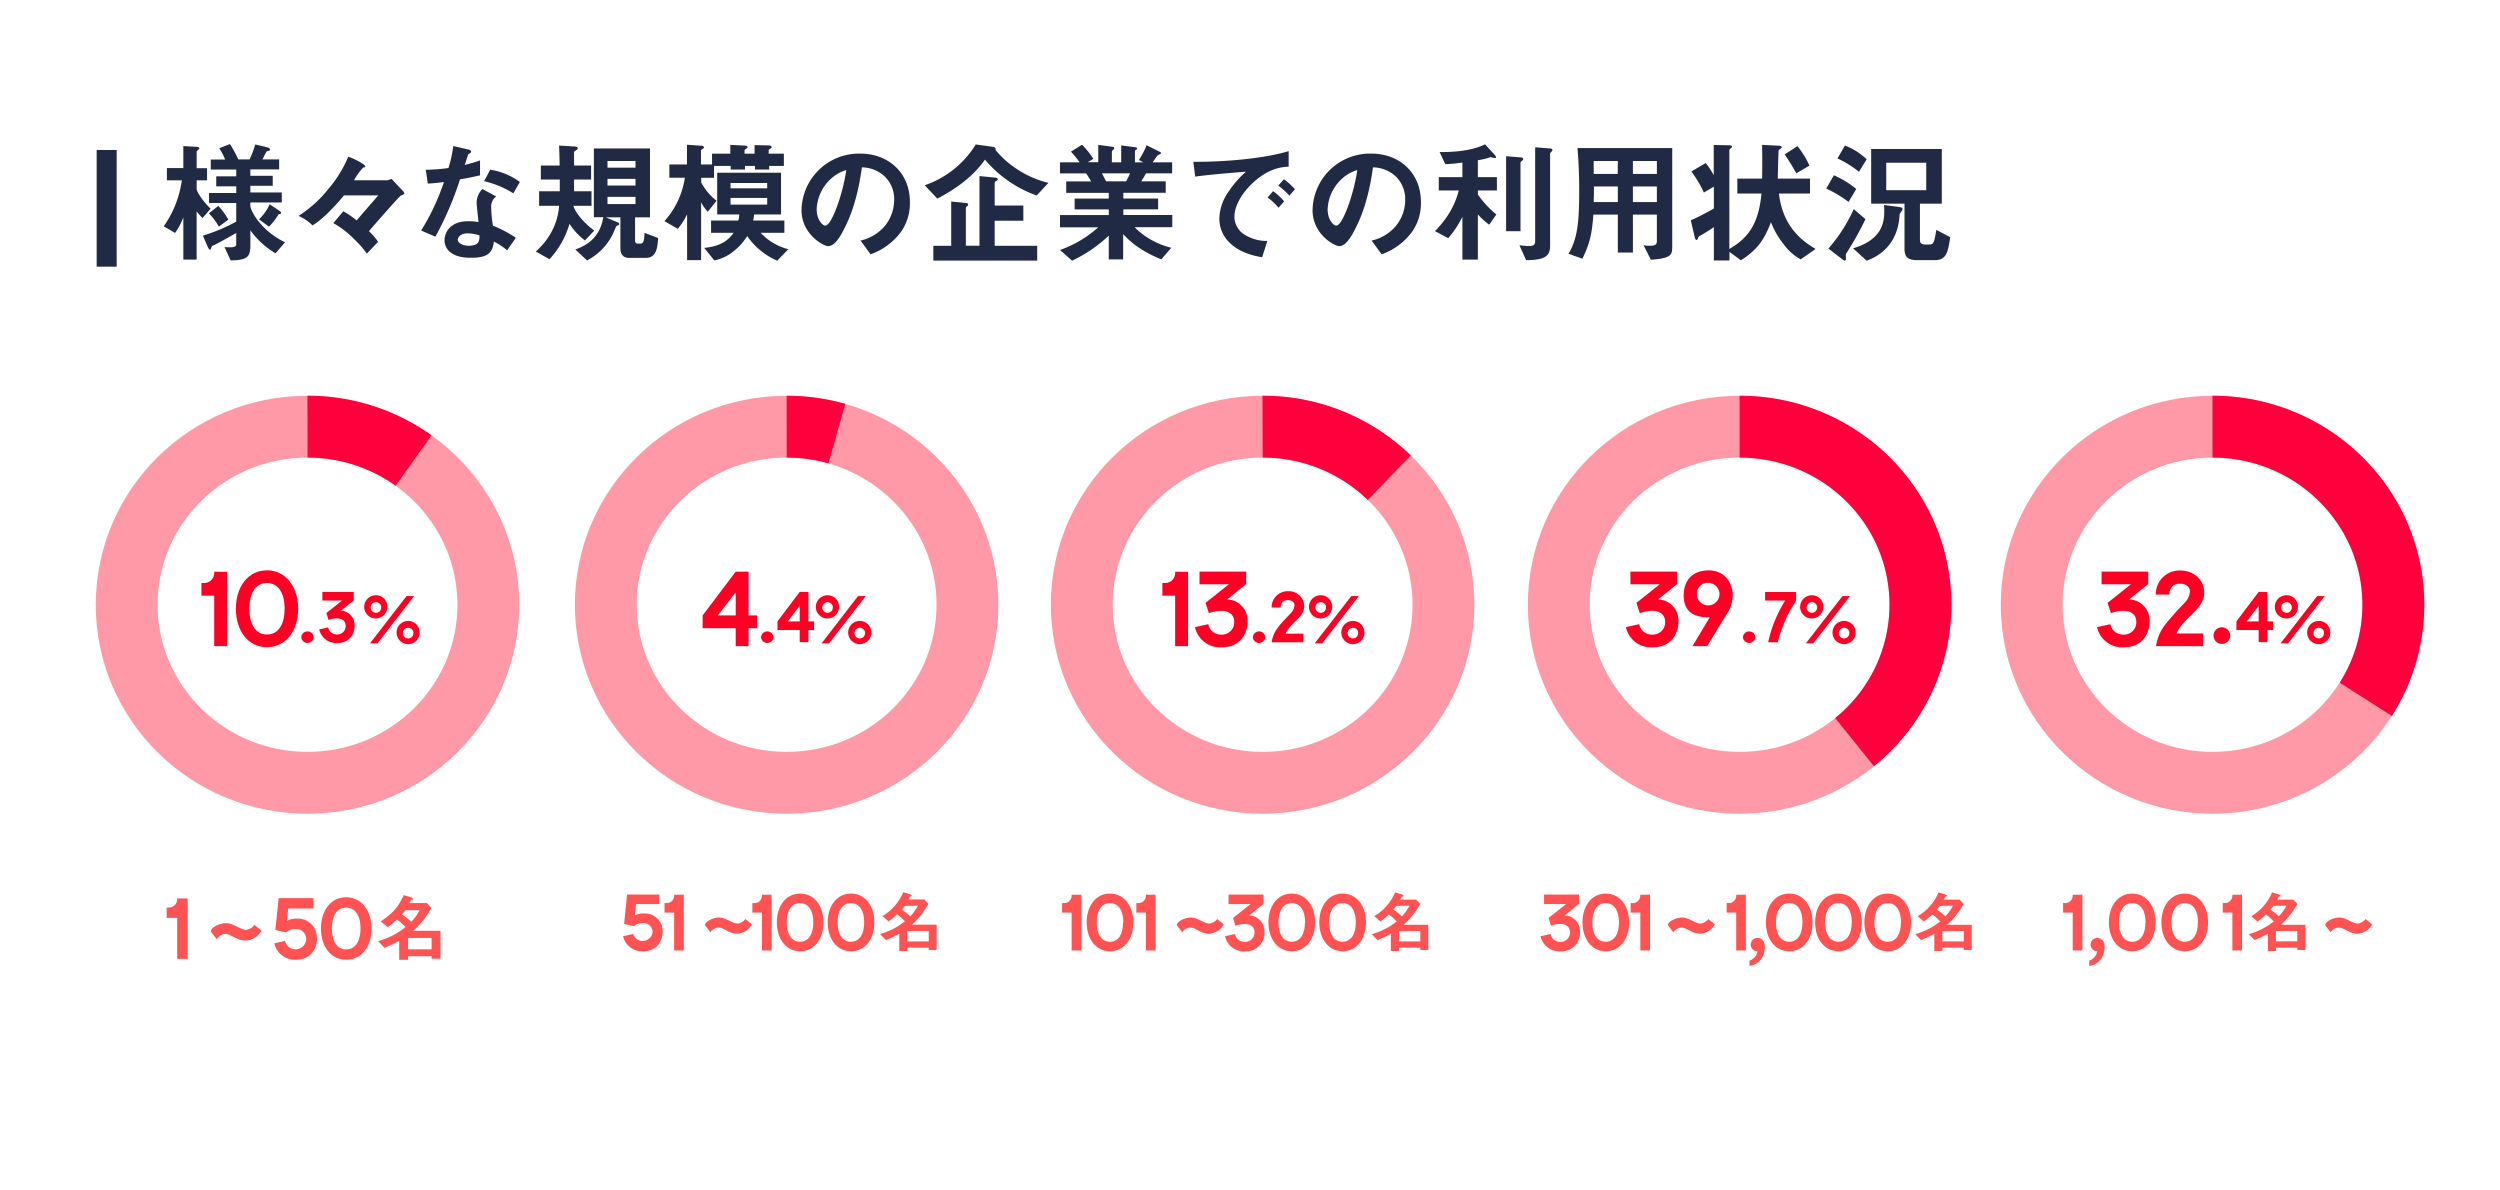 <svg viewBox="0 0 750 357" xmlns="http://www.w3.org/2000/svg"><g fill="#212a44"><path d="m60.75 65.41a18.12 18.12 0 0 1 -1.76-2v14.48h-3.99v-12.68a20.68 20.68 0 0 1 -2.48 4.68l-3.4-2a31.44 31.44 0 0 0 5.43-13.79h-4.48v-3.68h4.93v-6.6l3.44.2c.68 0 1.36.12 1.36.48 0 .16-.12.24-.2.32s-.6.52-.6.64v5h3.12v3.64h-3.12v2.76c.64 1.92 2.92 4.56 4.2 5.76zm21.91 10.59a24.93 24.93 0 0 1 -7.55-6.92v4.56c0 3.6-1.16 4.4-5.92 4.48l-1.84-4c2.68.2 3.52 0 3.52-.84v-3.39c-1.72 1-5.8 3.28-6.56 3.6s-.72.28-.84.6-.28.84-.44.84c-.32 0-.68-.8-.84-1.16l-1.32-3.08a52.61 52.61 0 0 0 10-4.2v-5.59h-8.16v-3h8.16v-2h-6v-3h6v-2.04h-7.64v-3h4.32a23.25 23.25 0 0 0 -1.76-3.4l3.21-1.24a37.54 37.54 0 0 1 2.48 4.6h3.4a27.68 27.68 0 0 0 1.68-4.48l3.27.76c.28.08 1.16.28 1.16.72 0 .2-.08.36-.56.48s-.44.12-.52.24-1 1.92-1.16 2.28h5v3h-8.64v1.92h6.71v3h-6.71v2h9.43v3h-9.43v1c0 1.31 2.89 7.26 10.39 10.95zm-17-8a18.1 18.1 0 0 0 -3-4l2.84-2.23a21.26 21.26 0 0 1 3 4.11zm18.34-3.79c-.36 0-.4.08-.48.17a19.18 19.18 0 0 1 -2.82 3.62l-3-2.2a14.07 14.07 0 0 0 3.19-4.52l2.88 1.92c.12.08.56.37.56.64a.36.36 0 0 1 -.33.37z"/><path d="m120.15 58.74c-.72.72-1.08 1.12-1.56 1.64-2.44 2.67-6.12 6.91-7.92 8.95a20.67 20.67 0 0 1 2.76 3.2l-3.36 3.56a29 29 0 0 0 -3.76-4.28 27.59 27.59 0 0 0 -6.31-4.88l3-3.55a27.47 27.47 0 0 1 4 2.75c1-1.2 1.56-1.84 6.48-7.51h-10.29c-3.4 4.08-6.76 7.43-9.44 9a13.29 13.29 0 0 0 -4.2-2.84 36.57 36.57 0 0 0 9-8.15 35.73 35.73 0 0 0 5.92-9.63c2.08.72 5.12 2.36 5.12 2.92 0 .32-.32.32-.56.28a16.72 16.72 0 0 0 -2.8 3.88h10l1.24-.4 3.53 3.74a.89.89 0 0 1 .28.56c-.05.36-.53.52-1.13.76z"/><path d="m138 53.82a97.71 97.71 0 0 1 -7.38 17.18l-4.28-1.84a68.55 68.55 0 0 0 6.84-14.55c-1.84.24-3 .36-4.84.48l-.6-4.16a53.25 53.25 0 0 0 6.8-.52 38.17 38.17 0 0 0 1.44-6.6l4.35 1c.2 0 1 .24 1 .68s-.68.64-.91.88c0 0-.8 2.6-1 3.12 2.35-.6 3.55-1 4.59-1.36v4.48c-1.36.29-2.6.61-6.01 1.21zm14.15 21.27a22 22 0 0 0 -4-2.64c-.36 3.2-1.56 4.88-6.8 4.88-2.56 0-4.83-.4-6.51-1.88a4.53 4.53 0 0 1 -1.48-3.4c0-2.16 1.56-5.68 7.08-5.68a20.15 20.15 0 0 1 3.11.24c-.08-.92-.56-5-.56-5.83a6 6 0 0 1 1.72-4.08l4.16 2.24a3.66 3.66 0 0 0 -1.52 3.19 39.64 39.64 0 0 0 .52 5.56 36.74 36.74 0 0 1 6.88 3.64zm-11.82-5.09c-2.07 0-3 1.12-3 1.92s1.12 1.8 3.31 1.8c3.24 0 3.2-1.68 3.2-3.12a13.43 13.43 0 0 0 -3.51-.6zm13.67-12a28.31 28.31 0 0 0 -8.76-3.64l1.8-3.44a19.77 19.77 0 0 1 8.92 3.68z"/><path d="m175.49 72.13a18.6 18.6 0 0 1 -4.64-5 26.64 26.64 0 0 1 -6 10.64l-4.12-2.32a21.05 21.05 0 0 0 4.84-6.12 19.17 19.17 0 0 0 2.16-7.59h-6v-4.36h6.2c0-1.36 0-2.16 0-3.52h-5.68v-4.2h5.64c0-1.2-.08-3.64-.16-6l4.48.28c.48 0 1.12.08 1.12.56 0 .2-.16.36-.6.64s-.52.36-.52.64v3.88h5.12v4.2h-5.12v3.52h5.24v4.36h-5.45c.6 1.92 2.88 4.95 6.28 7.43zm18.23 5.24h-5c-1.84 0-2.6-1.16-2.6-3v-9.16h-4.36l3.44 1.44c.2.08.56.24.56.52s-.24.36-.32.4c-.32.16-.48.2-.56.32s-.64 1.48-.76 1.76a17.81 17.81 0 0 1 -8 8.48l-3.52-3.28c2.48-.92 6.28-2.56 7.92-7.68.12-.28.4-1.64.48-2h-2.84v-20.63h16.84v20.67h-4.48v7.08a.8.8 0 0 0 .88.8h.76c1 0 1.12-1.32 1.2-3.24l4.08 1.56c-.2 2.8-.44 5.96-3.72 5.96zm-3.07-29.07h-8.4v2h8.4zm0 5.36h-8.4v2h8.4zm0 5.4h-8.4v2.15h8.4z"/><path d="m230.76 49.78v1.08h-4.27v-1.08h-3v1.08h-4.28v-1.08h-5v3.56h-3.84v1.4a16.84 16.84 0 0 0 4.6 5.48l-2.64 3.32a14 14 0 0 1 -2-2.84v17.35h-4.2v-13.76a19.79 19.79 0 0 1 -2.8 4.36l-4-2.32a24.61 24.61 0 0 0 6.12-13h-4.64v-4h5.28v-5.91l4 .28c.84 0 1.08.2 1.08.52a.39.39 0 0 1 -.24.36c-.48.32-.64.44-.64.64v4.12h3.32v-3.24h5.48v-2.64l3.92.2c.92 0 1.24.16 1.24.52 0 .12 0 .2-.28.36s-.6.4-.6.56v1h3v-2.56l4.15.08c.44 0 1 .16 1 .56 0 .16-.92.72-.92.8v1.12h4.56v3.68zm2.4 28.43a21.2 21.2 0 0 1 -9-7.4 16.4 16.4 0 0 1 -3.6 4.16 13.35 13.35 0 0 1 -6.28 3.16l-3-3.76c5.64-.56 7.52-2.8 8.8-4.52h-6.76v-3.68h8.16a5.88 5.88 0 0 0 .28-1.84h-6.6v-12.51h19.15v12.51h-8.07c-.08.72-.13 1-.28 1.84h9.35v3.68h-7.11a17.09 17.09 0 0 0 8.31 4.92zm-3-23.31h-11v1.6h11zm0 4.48h-11v2h11z"/><path d="m270.49 69.29a19.31 19.31 0 0 1 -9.32 7l-3-4.12a13.47 13.47 0 0 0 7.2-4.28 12.49 12.49 0 0 0 2.88-8 9.43 9.43 0 0 0 -2.88-7 10.23 10.23 0 0 0 -6.8-2.68c-1.28 9.52-3.64 15.11-5 17.79-1.19 2.48-3 5.84-5.11 5.84-1.44 0-8-3.6-8-10.76a17.25 17.25 0 0 1 17.63-17c8.32 0 14.88 5.64 14.88 14.56a14.94 14.94 0 0 1 -2.48 8.65zm-21.49-15.39a13.08 13.08 0 0 0 -4 8.88c0 3.23 1.84 4.91 2.56 4.91 2.08 0 5.52-10.43 6.31-16.67a11.85 11.85 0 0 0 -4.87 2.88z"/><path d="m311 58.66a36.39 36.39 0 0 1 -15.51-10.76c-3.6 5.12-8.76 8.8-14.28 11.68l-3.8-4a29 29 0 0 0 15.32-12.24l5.24.72c.44.08.72.32.72.64a.43.43 0 0 1 -.08.24 28.53 28.53 0 0 0 6.8 6 29.43 29.43 0 0 0 9.12 3.92zm-31 19.51v-4.44h5.36v-13.27l4.32.44c.28 0 .76.08.76.48 0 .12 0 .24-.28.48a.68.68 0 0 0 -.4.56v11.31h4.08v-20.91l4.48.44c.56 0 1 .16 1 .52s-.32.44-.48.52-.44.32-.44.56v6.8h8.6v4.55h-8.6v7.52h12.76v4.44z"/><path d="m340.39 68.17a23.25 23.25 0 0 0 11 6.16l-3 3.48c-6.76-2.76-9.6-5.64-11.44-7.56v7.56h-4.32v-7.12a42.57 42.57 0 0 1 -11 7.52l-3.63-3.21a34.8 34.8 0 0 0 11.48-6.8h-11.48v-3.67h14.64v-1.71h-10.25v-3.24h10.24v-1.72h-12.76v-3.44h7.48c-1-1.64-1.12-1.84-1.52-2.4h-7.83v-3.32h5.88a25.22 25.22 0 0 0 -2.6-3.2l3.32-2.08a23.84 23.84 0 0 1 3.4 4.24l-1.68 1h3.16v-5.2l4.44.6a.42.42 0 0 1 .36.36c0 .24-.2.4-.32.52a.86.86 0 0 0 -.4.64v3.12h2.8v-5.08l4.32.56c.2 0 .44.12.44.36s-.12.28-.32.4-.32.24-.32.44v3.32h2.52l-1.33-.7a27.65 27.65 0 0 0 2.33-4.42l4 2a.39.39 0 0 1 .28.32.49.49 0 0 1 -.24.36 3.53 3.53 0 0 0 -.8.36c-.08.08-1.2 1.76-1.44 2.08h5.84v3.3h-7.84c-.52 1-.92 1.6-1.44 2.4h7.36v3.44h-12.72v1.72h10.44v3.24h-10.44v1.71h14.68v3.64zm-9.8-16.17c.52 1 .56 1.12 1.24 2.4h6a19.17 19.17 0 0 0 1.17-2.4z"/><path d="m375.2 55.5c-3 3-4.88 6.55-4.88 9.59a6.35 6.35 0 0 0 2.88 5.2 12.6 12.6 0 0 0 7 2l-1.56 4.88c-2.12-.36-6.6-1.2-9.84-4.44a10 10 0 0 1 -3-7.2 14.52 14.52 0 0 1 2.72-7.95 29.82 29.82 0 0 1 5.28-6.08c-5.36.44-11.24.92-15.24 1.48l-.56-4.44c8.64.08 21-.88 28.6-3.2v4.66c-1.92.1-6.32.38-11.4 5.5zm8.36 6.83a17.75 17.75 0 0 0 -3.28-3.07l1.64-1.92a17.44 17.44 0 0 1 3.32 3.08zm3.24-3.63a18.52 18.52 0 0 0 -3.32-3l1.68-1.92a18.45 18.45 0 0 1 3.32 3z"/><path d="m423.8 69.29a19.29 19.29 0 0 1 -9.31 7l-3-4.12a13.42 13.42 0 0 0 7.19-4.28 12.43 12.43 0 0 0 2.88-8 9.43 9.43 0 0 0 -2.88-7 10.19 10.19 0 0 0 -6.79-2.68c-1.28 9.52-3.64 15.11-5 17.79-1.2 2.48-3 5.84-5.12 5.84-1.44 0-8-3.6-8-10.76a17.25 17.25 0 0 1 17.64-17c8.31 0 14.87 5.64 14.87 14.56a14.94 14.94 0 0 1 -2.48 8.65zm-21.51-15.39a13.08 13.08 0 0 0 -4 8.88c0 3.23 1.84 4.91 2.56 4.91 2.08 0 5.52-10.43 6.32-16.67a11.81 11.81 0 0 0 -4.88 2.88z"/><path d="m443.36 57.14v1.2a28.89 28.89 0 0 0 5.55 6l-2.16 3.08a26.94 26.94 0 0 1 -3.39-3.08v13.55h-4.64v-12.84a31.19 31.19 0 0 1 -4.24 6.4l-4-2.12a28.86 28.86 0 0 0 4.52-5.79 24.54 24.54 0 0 0 2.64-6.4h-6v-4h7.08v-4.36c-1.72.24-3.36.4-5.12.48l-1.72-3.64c2.52 0 8.92 0 13.63-2.32l2.76 3c.12.12.52.56.52.88s-.16.24-.32.24a10.84 10.84 0 0 1 -1.28-.28 19.91 19.91 0 0 1 -3.83.92v5.08h5.71v4zm13.19-8.88c-.2.16-.4.36-.4.52v20.59h-4.32v-22.51l4.36.36c.4 0 .76.12.76.48s-.2.4-.4.56zm9-2.88c-.24.28-.52.56-.52.68v27.67c0 3.24-1.72 4.28-7.2 4.32l-2-4.48a23.59 23.59 0 0 0 2.84.24c1.24 0 1.88-.32 1.88-1.36v-28.27l4.36.36c.48 0 .8.12.8.48.04.16-.04.24-.16.36z"/><path d="m495.26 77.93-2.19-4.36a9.74 9.74 0 0 0 1.84.16c1.63 0 2.15-.32 2.15-1.44v-7.91h-7.19v11.39h-4.52v-11.39h-7.35c-.4 5.91-1.12 8.75-3.28 13.23l-4.16-1.48c2.64-4.52 3.2-9.12 3.2-19.11 0-4.2-.16-8.4-.52-12.6h28.43v29.75c-.05 2.12-.09 3.32-6.41 3.76zm-9.91-29.63h-7.24v3.88h7.2zm0 7.64h-7.16c0 3.48-.08 3.88-.08 4.68h7.24zm11.71-7.64h-7.19v3.88h7.19zm0 7.64h-7.19v4.68h7.19z"/><path d="m540.2 77.81a15.68 15.68 0 0 1 -5.12-4.56 25.33 25.33 0 0 1 -3.8-6.6c-2.2 5.92-4.64 8.6-9 11.44l-3.44-2.52v2.56h-4.68v-10c-1.28.92-2.64 1.72-4 2.52a1.26 1.26 0 0 0 -.76.8c-.16.32-.24.56-.44.56s-.44-.36-.56-.92l-1.16-5a68.19 68.19 0 0 0 6.92-3.55v-6.54l-3 1.76a34.34 34.34 0 0 0 -3.76-6.32l4.32-2.52a21.26 21.26 0 0 1 2.4 3.68v-9.1l4.4.08c.72 0 1.08.12 1.08.44a.46.46 0 0 1 -.24.36c-.4.36-.56.48-.56.64v29.67c5.16-3 8.76-6.92 9.64-16.63h-7.24v-4.48h7.44c.08-6.6 0-8.08 0-10.12l4.6.24c.8 0 1.28.08 1.28.52 0 .12-.16.24-.16.24a5.85 5.85 0 0 0 -.76.64c-.08.08-.24 7.48-.28 8.48h9.68v4.48h-9.32c1.16 10 7 14.27 11 16.63zm-1.32-25.81a60.92 60.92 0 0 0 -3.48-5.68l3.84-2.48a27.38 27.38 0 0 1 3.6 5.84z"/><path d="m554.56 60.58a35.15 35.15 0 0 0 -6.68-4l2.28-4a28.36 28.36 0 0 1 6.72 4.12zm-.56 15.27a1.3 1.3 0 0 0 -.28.8c0 .12.08.88.08 1a.49.49 0 0 1 -.44.52c-.16 0-.36-.16-.64-.36l-4.2-3.24a47.52 47.52 0 0 0 7.6-11.83l3.52 3a96.06 96.06 0 0 1 -5.64 10.11zm3.68-24.31a29.67 29.67 0 0 0 -6.44-4l2.24-3.88a19.9 19.9 0 0 1 6.52 4.12zm12.67 12c-.44.59-.48.67-.48 1-.56 9.76-7.32 12.72-9.87 13.68l-4.08-3.72c8.51-2.52 9.35-7.56 9.35-11 0-.73 0-1.2-.08-2l4.44.59c.6.08 1.12.17 1.12.61 0 .3-.08.43-.4.84zm10.08 14.51h-5.08c-3 0-4-.88-4-3.48v-13.47h-10v-16.4h21.19v16.4h-6.56v10.9c0 .88.4 1.36 1.76 1.36h.84c1.6 0 1.64-.48 2.32-4.4l4.16 2.2c-.67 4.37-1.06 6.89-4.63 6.89zm-2.56-29.23h-12v8.24h12z"/><path d="m29 45h6v35h-6z"/></g><path d="m68.13 171.54v22.3h-3.87v-15.14h-3.83v-3.8h.84a3 3 0 0 0 3-3v-.38z" fill="#ff0025"/><path d="m89.45 182.61c0 6.68-3.73 11.55-9.36 11.55s-9.32-4.87-9.32-11.55 3.73-11.52 9.32-11.52 9.36 4.91 9.36 11.52zm-4.06 0c0-4.45-1.75-7.71-5.3-7.71s-5.29 3.26-5.29 7.71 1.75 7.74 5.29 7.74 5.3-3.26 5.3-7.74z" fill="#ff0025"/><path d="m94.11 191.15a1.87 1.87 0 0 1 -3.73 0 1.87 1.87 0 0 1 3.73 0z" fill="#ff0025"/><path d="m106.36 187.68a4.94 4.94 0 0 1 -5.23 5.22 5.18 5.18 0 0 1 -5.36-4.08l2.69-.6a2.56 2.56 0 0 0 2.6 2.11 2.48 2.48 0 0 0 2.63-2.56c0-1.36-.92-2.29-2.78-2.25a7.29 7.29 0 0 0 -2.34.48l-.66-2.09s0 0 4.73-3.76h-5.93v-2.57h9.41v2.53l-3.85 3.1a4.27 4.27 0 0 1 4.09 4.47z" fill="#ff0025"/><path d="m116.22 182.07a3.48 3.48 0 1 1 -3.47-3.49 3.4 3.4 0 0 1 3.47 3.49zm8-3.24h-2.26l-10.96 14.17h2.24zm-9.83 3.26a1.6 1.6 0 1 0 -1.59 1.76 1.56 1.56 0 0 0 1.54-1.76zm11.54 7.68a3.48 3.48 0 1 1 -3.47-3.49 3.42 3.42 0 0 1 3.42 3.49zm-1.88 0a1.6 1.6 0 1 0 -1.59 1.76 1.56 1.56 0 0 0 1.54-1.74z" fill="#ff0025"/><path d="m56.3 269.54v18.13h-3.14v-12.3h-3.16v-3.1h.69a2.42 2.42 0 0 0 2.43-2.42v-.31z" fill="#ff5252"/><path d="m78.45 279.16a5.68 5.68 0 0 1 -4.83 3c-2.72 0-4.25-2-6.07-2a3.44 3.44 0 0 0 -2.55 1.58l-1.61-2.06c-.79-1 2.16-2.73 4.41-2.73s4.33 2 6 2a3.77 3.77 0 0 0 2.56-1.48z" fill="#ff5252"/><path d="m95.08 281.55c0 2.79-1.63 6.37-6.33 6.37a6.27 6.27 0 0 1 -6.44-4.92l3.22-.73a3.2 3.2 0 0 0 6.33-.63 3 3 0 0 0 -3.27-2.93 3.86 3.86 0 0 0 -2.75 1l-3.24-.7 1-9.57h10.4v3.09h-7.55l-.34 3.72a5.53 5.53 0 0 1 2.88-.65 5.72 5.72 0 0 1 6.09 5.95z" fill="#ff5252"/><path d="m111.46 278.54c0 5.43-3 9.38-7.61 9.38s-7.57-3.95-7.57-9.38 3-9.36 7.57-9.36 7.61 3.95 7.61 9.36zm-3.3 0c0-3.62-1.43-6.27-4.31-6.27s-4.3 2.65-4.3 6.27 1.43 6.29 4.3 6.29 4.31-2.65 4.31-6.29z" fill="#ff5252"/><path d="m129.48 287.63v-.77h-7.06v1.08h-2.66v-5.7a38.1 38.1 0 0 1 -4.43 2.09l-1.89-2a22.36 22.36 0 0 0 8.22-4.2 16.91 16.91 0 0 0 -2.57-2.29 28.09 28.09 0 0 1 -2.79 2.31l-2.06-1.74c3.91-2.62 5.27-4.44 6.88-7.87l2.1.63c.18.07.67.27.67.49a.22.22 0 0 1 -.07.17c-.06.07-.53.16-.58.25s-.35.72-.42.85h5.27l1.32 1.43a25.23 25.23 0 0 1 -5.45 6.89h8.17v8.34zm-7.91-14.57a12.81 12.81 0 0 1 -1 1.26 19.44 19.44 0 0 1 2.82 2.24 15.67 15.67 0 0 0 2.5-3.5zm7.91 8.32h-7.06v3.41h7.06z" fill="#ff5252"/><path d="m227.11 188.46h-2.54v5.38h-3.86v-5.38h-9.92v-3.84l9.92-13.12h3.86v13.12h2.54zm-6.4-3.84v-6.94l-5.37 6.94z" fill="#ff0025"/><path d="m232.05 191.15a1.87 1.87 0 0 1 -3.73 0 1.87 1.87 0 0 1 3.73 0z" fill="#ff0025"/><path d="m244.23 189h-1.71v3.63h-2.61v-3.63h-6.67v-2.59l6.67-8.84h2.61v8.84h1.71zm-4.32-2.59v-4.68l-3.61 4.68z" fill="#ff0025"/><path d="m251.71 182.07a3.48 3.48 0 1 1 -3.47-3.49 3.39 3.39 0 0 1 3.47 3.49zm8-3.24h-2.31l-10.92 14.17h2.24zm-9.84 3.26a1.6 1.6 0 1 0 -1.59 1.76 1.56 1.56 0 0 0 1.55-1.76zm11.54 7.68a3.48 3.48 0 1 1 -3.47-3.49 3.41 3.41 0 0 1 3.43 3.49zm-1.88 0a1.6 1.6 0 1 0 -1.59 1.76 1.56 1.56 0 0 0 1.55-1.74z" fill="#ff0025"/><path d="m198.78 279.5c0 2.57-1.51 5.88-5.85 5.88a5.8 5.8 0 0 1 -6-4.51l3-.68a3 3 0 0 0 5.84-.57 2.73 2.73 0 0 0 -3-2.71 3.53 3.53 0 0 0 -2.53.93l-3-.65.88-8.83h9.67v2.86h-7l-.32 3.43a5.09 5.09 0 0 1 2.66-.6 5.28 5.28 0 0 1 5.65 5.45z" fill="#ff5252"/><path d="m205.14 268.41v16.73h-2.9v-11.35h-2.88v-2.86h.64a2.24 2.24 0 0 0 2.25-2.23v-.29z" fill="#ff5252"/><path d="m225.58 277.29a5.23 5.23 0 0 1 -4.46 2.81c-2.51 0-3.92-1.85-5.6-1.85a3.16 3.16 0 0 0 -2.39 1.42l-1.48-1.9c-.74-.91 2-2.52 4.06-2.52s4 1.82 5.54 1.82a3.47 3.47 0 0 0 2.36-1.36z" fill="#ff5252"/><path d="m231.49 268.41v16.73h-2.9v-11.35h-2.88v-2.86h.64a2.24 2.24 0 0 0 2.24-2.23v-.29z" fill="#ff5252"/><path d="m247.05 276.71c0 5-2.8 8.67-7 8.67s-7-3.65-7-8.67 2.8-8.64 7-8.64 7 3.65 7 8.64zm-3.05 0c0-3.33-1.31-5.78-4-5.78s-4 2.45-4 5.78 1.32 5.81 4 5.81 4-2.45 4-5.81z" fill="#ff5252"/><path d="m262.31 276.71c0 5-2.8 8.67-7 8.67s-7-3.65-7-8.67 2.8-8.64 7-8.64 7 3.65 7 8.64zm-3.05 0c0-3.33-1.31-5.78-4-5.78s-4 2.45-4 5.78 1.31 5.81 4 5.81 4-2.45 4-5.81z" fill="#ff5252"/><path d="m278.62 285v-.7h-6.42v1h-2.42v-5.18a34.82 34.82 0 0 1 -4 1.9l-1.78-1.82a20.31 20.31 0 0 0 7.47-3.82 15.34 15.34 0 0 0 -2.33-2.08 26.53 26.53 0 0 1 -2.54 2.1l-1.87-1.58a14.94 14.94 0 0 0 6.25-7.16l1.91.58c.16.06.61.24.61.44a.23.23 0 0 1 -.06.16c-.06.06-.49.14-.53.22s-.32.66-.38.78h4.79l1.2 1.3a23.06 23.06 0 0 1 -5 6.26h7.48v7.6zm-7.19-13.24c-.35.48-.53.72-.89 1.14a17.58 17.58 0 0 1 2.55 2 14.28 14.28 0 0 0 2.28-3.18zm7.19 7.56h-6.42v3.1h6.42z" fill="#ff5252"/><ellipse cx="235.99" cy="181.42" fill="none" opacity=".4" rx="54.25" ry="53.42" stroke="#ff0025" stroke-miterlimit="10" stroke-width="18.55"/><path d="m236 128a55 55 0 0 1 15.06 2.09" fill="none" stroke="#ff003d" stroke-miterlimit="10" stroke-width="18.55"/><path d="m356.41 171.54v22.3h-3.87v-15.14h-3.83v-3.8h.84a3 3 0 0 0 3-3v-.38z" fill="#ff0025"/><path d="m374.27 186.45c0 3.42-2 7.74-7.77 7.74a7.69 7.69 0 0 1 -8-6.05l4-.89a3.8 3.8 0 0 0 3.86 3.13 3.69 3.69 0 0 0 3.91-3.81c0-2-1.37-3.39-4.13-3.32a11 11 0 0 0 -3.48.7l-1-3.1s0 0 7-5.57h-8.81v-3.81h14v3.74l-5.72 4.61a6.33 6.33 0 0 1 6.14 6.63z" fill="#ff0025"/><path d="m379.58 191.15a1.87 1.87 0 0 1 -3.73 0 1.87 1.87 0 0 1 3.73 0z" fill="#ff0025"/><path d="m391 192.67h-9.5a9.19 9.19 0 0 1 1.88-4.41c1.16-1.59 3.07-3.43 3.81-4.27a3.88 3.88 0 0 0 1.16-2.37c0-1-.87-1.6-2-1.6s-2 .52-2.19 2.22h-2.67a4.78 4.78 0 0 1 4.9-4.87 4.57 4.57 0 0 1 4.88 4.42c0 3.5-4.09 4.92-5.6 8.31h5.33z" fill="#ff0025"/><path d="m399.65 182.07a3.48 3.48 0 1 1 -3.47-3.49 3.4 3.4 0 0 1 3.47 3.49zm8-3.24h-2.26l-10.98 14.17h2.25zm-9.83 3.26a1.6 1.6 0 1 0 -1.59 1.76 1.56 1.56 0 0 0 1.54-1.76zm11.53 7.68a3.48 3.48 0 1 1 -3.46-3.49 3.41 3.41 0 0 1 3.41 3.49zm-1.87 0a1.6 1.6 0 1 0 -1.59 1.76 1.56 1.56 0 0 0 1.54-1.74z" fill="#ff0025"/><path d="m324.39 268.41v16.73h-2.9v-11.35h-2.87v-2.86h.63a2.23 2.23 0 0 0 2.24-2.23v-.29z" fill="#ff5252"/><path d="m340 276.71c0 5-2.8 8.67-7 8.67s-7-3.65-7-8.67 2.81-8.64 7-8.64 7 3.65 7 8.64zm-3 0c0-3.33-1.32-5.78-4-5.78s-4 2.45-4 5.78 1.32 5.81 4 5.81 3.91-2.45 3.91-5.81z" fill="#ff5252"/><path d="m346.68 268.41v16.73h-2.9v-11.35h-2.88v-2.86h.64a2.24 2.24 0 0 0 2.24-2.23v-.29z" fill="#ff5252"/><path d="m367.13 277.29a5.25 5.25 0 0 1 -4.46 2.81c-2.51 0-3.93-1.85-5.61-1.85a3.16 3.16 0 0 0 -2.39 1.42l-1.48-1.9c-.73-.91 2-2.52 4.07-2.52s4 1.82 5.53 1.82a3.47 3.47 0 0 0 2.36-1.36z" fill="#ff5252"/><path d="m379.34 279.59a5.51 5.51 0 0 1 -5.83 5.81 5.78 5.78 0 0 1 -6-4.53l3-.68a2.85 2.85 0 0 0 2.9 2.36 2.77 2.77 0 0 0 2.93-2.86c0-1.51-1-2.54-3.1-2.5a8.47 8.47 0 0 0 -2.61.53l-.73-2.33s0 0 5.27-4.17h-6.61v-2.86h10.48v2.81l-4.29 3.46a4.75 4.75 0 0 1 4.59 4.96z" fill="#ff5252"/><path d="m394.53 276.71c0 5-2.8 8.67-7 8.67s-7-3.65-7-8.67 2.8-8.64 7-8.64 7 3.65 7 8.64zm-3 0c0-3.33-1.31-5.78-4-5.78s-4 2.45-4 5.78 1.32 5.81 4 5.81 3.95-2.45 3.95-5.81z" fill="#ff5252"/><path d="m409.79 276.71c0 5-2.81 8.67-7 8.67s-7-3.65-7-8.67 2.8-8.64 7-8.64 7 3.65 7 8.64zm-3.05 0c0-3.33-1.32-5.78-4-5.78s-4 2.45-4 5.78 1.31 5.81 4 5.81 4-2.45 4-5.81z" fill="#ff5252"/><path d="m426.1 285v-.7h-6.42v1h-2.42v-5.18a34.82 34.82 0 0 1 -4 1.9l-1.73-1.78a20.44 20.44 0 0 0 7.48-3.82 14.94 14.94 0 0 0 -2.34-2.08 24.26 24.26 0 0 1 -2.54 2.1l-1.86-1.58a14.94 14.94 0 0 0 6.25-7.16l1.91.58c.16.06.61.24.61.44a.23.23 0 0 1 -.06.16c-.06.06-.49.14-.53.22s-.32.66-.39.78h4.8l1.2 1.3a23.06 23.06 0 0 1 -5 6.26h7.43v7.56zm-7.19-13.24a13.3 13.3 0 0 1 -.9 1.14 17.21 17.21 0 0 1 2.56 2 14.28 14.28 0 0 0 2.28-3.18zm7.19 7.56h-6.42v3.1h6.42z" fill="#ff5252"/><ellipse cx="378.78" cy="181.42" fill="none" opacity=".4" rx="54.25" ry="53.42" stroke="#ff0025" stroke-miterlimit="10" stroke-width="18.55"/><path d="m378.78 128a54.45 54.45 0 0 1 38 15.3" fill="none" stroke="#ff003d" stroke-miterlimit="10" stroke-width="18.55"/><path d="m503.54 186.45c0 3.42-2 7.74-7.77 7.74a7.69 7.69 0 0 1 -8-6.05l4-.89a3.8 3.8 0 0 0 3.86 3.13 3.69 3.69 0 0 0 3.91-3.81c0-2-1.37-3.39-4.13-3.32a11 11 0 0 0 -3.48.7l-1-3.1s0 0 7-5.57h-8.8v-3.81h14v3.74l-5.72 4.61a6.33 6.33 0 0 1 6.13 6.63z" fill="#ff0025"/><path d="m507.74 193.84 5.2-8.67c-6.2.19-7.83-2.95-7.83-6.59s1.85-7.46 7.57-7.46c5.17 0 7.15 4.38 7.15 7.39a10.77 10.77 0 0 1 -2.14 6.21c-1.37 2.21-5.53 9.12-5.53 9.12zm1.34-15.46a3.38 3.38 0 1 0 3.38-3.52 3.2 3.2 0 0 0 -3.38 3.52z" fill="#ff0025"/><path d="m526.61 191.15a1.87 1.87 0 0 1 -3.73 0 1.87 1.87 0 0 1 3.73 0z" fill="#ff0025"/><path d="m533.34 192.67h-2.89a38.42 38.42 0 0 1 2.41-7.43 46.26 46.26 0 0 1 2.67-5.07h-6v-2.56h9.3v2.63a38.54 38.54 0 0 0 -5.49 12.43z" fill="#ff0025"/><path d="m547 182.07a3.48 3.48 0 1 1 -3.47-3.49 3.4 3.4 0 0 1 3.47 3.49zm8-3.24h-2.26l-10.98 14.17h2.24zm-9.83 3.26a1.6 1.6 0 1 0 -1.59 1.76 1.56 1.56 0 0 0 1.54-1.76zm11.54 7.68a3.48 3.48 0 1 1 -3.47-3.49 3.42 3.42 0 0 1 3.42 3.49zm-1.88 0a1.6 1.6 0 1 0 -1.59 1.76 1.56 1.56 0 0 0 1.54-1.74z" fill="#ff0025"/><path d="m474 279.59a5.51 5.51 0 0 1 -5.83 5.81 5.77 5.77 0 0 1 -6-4.53l3-.68a2.85 2.85 0 0 0 2.9 2.36 2.76 2.76 0 0 0 2.92-2.86c0-1.51-1-2.54-3.09-2.5a8.38 8.38 0 0 0 -2.61.53l-.73-2.33s0 0 5.26-4.17h-6.6v-2.86h10.48v2.81l-4.29 3.46a4.75 4.75 0 0 1 4.59 4.96z" fill="#ff5252"/><path d="m488.74 276.71c0 5-2.8 8.67-7 8.67s-7-3.65-7-8.67 2.8-8.64 7-8.64 7 3.65 7 8.64zm-3.05 0c0-3.33-1.31-5.78-4-5.78s-4 2.45-4 5.78 1.32 5.81 4 5.81 4-2.45 4-5.81z" fill="#ff5252"/><path d="m495 268.41v16.73h-2.9v-11.35h-2.9v-2.86h.63a2.24 2.24 0 0 0 2.25-2.23v-.29z" fill="#ff5252"/><path d="m514.45 277.29a5.25 5.25 0 0 1 -4.45 2.81c-2.51 0-3.93-1.85-5.61-1.85a3.18 3.18 0 0 0 -2.39 1.42l-1.48-1.9c-.73-.91 2-2.52 4.07-2.52s4 1.82 5.53 1.82a3.47 3.47 0 0 0 2.36-1.36z" fill="#ff5252"/><path d="m523.76 268.41v16.73h-2.9v-11.35h-2.86v-2.86h.64a2.24 2.24 0 0 0 2.24-2.23v-.29z" fill="#ff5252"/><path d="m529.45 284.15s.12 4.93-4.61 5.62v-1.58a3.61 3.61 0 0 0 2.42-2.81 2 2 0 0 1 -2.05-2 2 2 0 0 1 2.05-2 2.06 2.06 0 0 1 1.9 1.22 4.06 4.06 0 0 1 .29 1.55z" fill="#ff5252"/><path d="m543.77 276.71c0 5-2.8 8.67-7 8.67s-7-3.65-7-8.67 2.8-8.64 7-8.64 7 3.65 7 8.64zm-3 0c0-3.33-1.32-5.78-4-5.78s-4 2.45-4 5.78 1.32 5.81 4 5.81 3.96-2.45 3.96-5.81z" fill="#ff5252"/><path d="m558.54 276.71c0 5-2.8 8.67-7 8.67s-7-3.65-7-8.67 2.8-8.64 7-8.64 7 3.65 7 8.64zm-3 0c0-3.33-1.32-5.78-4-5.78s-4 2.45-4 5.78 1.32 5.81 4 5.81 3.96-2.45 3.96-5.81z" fill="#ff5252"/><path d="m573.31 276.71c0 5-2.8 8.67-7 8.67s-7-3.65-7-8.67 2.8-8.64 7-8.64 7 3.65 7 8.64zm-3 0c0-3.33-1.31-5.78-4-5.78s-4 2.45-4 5.78 1.32 5.81 4 5.81 3.95-2.45 3.95-5.81z" fill="#ff5252"/><path d="m589.13 285v-.7h-6.41v1h-2.42v-5.18a34.82 34.82 0 0 1 -4 1.9l-1.73-1.78a20.44 20.44 0 0 0 7.48-3.82 15.9 15.9 0 0 0 -2.34-2.08 24.26 24.26 0 0 1 -2.54 2.1l-1.87-1.58a14.91 14.91 0 0 0 6.26-7.16l1.91.58c.16.06.61.24.61.44a.23.23 0 0 1 -.06.16c-.07.06-.49.14-.53.22s-.33.66-.39.78h4.8l1.19 1.3a23 23 0 0 1 -5 6.26h7.43v7.56zm-7.19-13.24a11.52 11.52 0 0 1 -.89 1.14 17.21 17.21 0 0 1 2.56 2 14.22 14.22 0 0 0 2.27-3.18zm7.19 7.56h-6.41v3.1h6.41z" fill="#ff5252"/><ellipse cx="521.88" cy="181.42" fill="none" opacity=".4" rx="54.25" ry="53.42" stroke="#ff0025" stroke-miterlimit="10" stroke-width="18.55"/><path d="m521.88 128c30 0 54.25 23.92 54.25 53.42a53 53 0 0 1 -19.76 41.22" fill="none" stroke="#ff003d" stroke-miterlimit="10" stroke-width="18.55"/><path d="m644.88 186.45c0 3.42-2 7.74-7.76 7.74a7.71 7.71 0 0 1 -8-6.05l4-.89a3.81 3.81 0 0 0 3.87 3.13 3.68 3.68 0 0 0 3.9-3.81c0-2-1.37-3.39-4.13-3.32a11 11 0 0 0 -3.48.7l-1-3.1s0 0 7-5.57h-8.81v-3.81h14v3.74l-5.72 4.61a6.33 6.33 0 0 1 6.13 6.63z" fill="#ff0025"/><path d="m660.93 193.84h-14.11a13.54 13.54 0 0 1 2.8-6.53 84.18 84.18 0 0 1 5.65-6.34 5.7 5.7 0 0 0 1.72-3.51c0-1.44-1.3-2.37-3-2.37s-2.92.77-3.25 3.29h-4a7.09 7.09 0 0 1 7.28-7.23c4.16 0 7.24 2.85 7.24 6.56 0 5.18-6.07 7.3-8.32 12.32h8z" fill="#ff0025"/><path d="m669.06 190.68a2.49 2.49 0 0 1 -5 0 2.49 2.49 0 0 1 5 0z" fill="#ff0025"/><path d="m681.92 189h-1.71v3.63h-2.61v-3.63h-6.68v-2.59l6.68-8.84h2.61v8.84h1.71zm-4.32-2.59v-4.68l-3.6 4.72z" fill="#ff0025"/><path d="m689.4 182.07a3.48 3.48 0 1 1 -3.47-3.49 3.39 3.39 0 0 1 3.47 3.49zm8-3.24h-2.27l-10.96 14.17h2.24zm-9.84 3.26a1.6 1.6 0 1 0 -1.59 1.76 1.56 1.56 0 0 0 1.55-1.76zm11.54 7.68a3.48 3.48 0 1 1 -3.47-3.49 3.41 3.41 0 0 1 3.43 3.49zm-1.88 0a1.6 1.6 0 1 0 -1.59 1.76 1.56 1.56 0 0 0 1.55-1.74z" fill="#ff0025"/><path d="m624.71 268.41v16.73h-2.9v-11.35h-2.88v-2.86h.64a2.24 2.24 0 0 0 2.24-2.23v-.29z" fill="#ff5252"/><path d="m631.38 284.15s.12 4.93-4.61 5.62v-1.58a3.59 3.59 0 0 0 2.41-2.81 2 2 0 0 1 -2-2 2 2 0 0 1 2-2 2.07 2.07 0 0 1 1.9 1.22 4.06 4.06 0 0 1 .3 1.55z" fill="#ff5252"/><path d="m646.67 276.71c0 5-2.8 8.67-7 8.67s-7-3.65-7-8.67 2.8-8.64 7-8.64 7 3.65 7 8.64zm-3 0c0-3.33-1.32-5.78-4-5.78s-4 2.45-4 5.78 1.32 5.81 4 5.81 3.96-2.45 3.96-5.81z" fill="#ff5252"/><path d="m662.42 276.71c0 5-2.81 8.67-7 8.67s-7-3.65-7-8.67 2.81-8.64 7-8.64 7 3.65 7 8.64zm-3 0c0-3.33-1.32-5.78-4-5.78s-4 2.45-4 5.78 1.31 5.81 4 5.81 3.95-2.45 3.95-5.81z" fill="#ff5252"/><path d="m672.6 268.41v16.73h-2.89v-11.35h-2.88v-2.86h.63a2.24 2.24 0 0 0 2.25-2.23v-.29z" fill="#ff5252"/><path d="m689.21 285v-.7h-6.42v1h-2.42v-5.18a34.82 34.82 0 0 1 -4 1.9l-1.73-1.78a20.44 20.44 0 0 0 7.48-3.82 14.94 14.94 0 0 0 -2.34-2.08 24.26 24.26 0 0 1 -2.54 2.1l-1.86-1.58a14.94 14.94 0 0 0 6.25-7.16l1.91.58c.16.06.61.24.61.44a.23.23 0 0 1 -.06.16c-.06.06-.49.14-.53.22s-.32.66-.38.78h4.82l1.2 1.3a23.06 23.06 0 0 1 -5 6.26h7.43v7.56zm-7.21-13.26a13.3 13.3 0 0 1 -.9 1.14 17.21 17.21 0 0 1 2.56 2 14.28 14.28 0 0 0 2.28-3.18zm7.19 7.56h-6.42v3.1h6.42z" fill="#ff5252"/><path d="m711.64 277.29a5.23 5.23 0 0 1 -4.46 2.81c-2.51 0-3.92-1.85-5.6-1.85a3.16 3.16 0 0 0 -2.39 1.42l-1.48-1.9c-.74-.91 2-2.52 4.06-2.52s4 1.82 5.54 1.82a3.47 3.47 0 0 0 2.36-1.36z" fill="#ff5252"/><ellipse cx="663.75" cy="181.42" fill="none" opacity=".4" rx="54.25" ry="53.42" stroke="#ff0025" stroke-miterlimit="10" stroke-width="18.55"/><path d="m663.75 128c30 0 54.25 23.92 54.25 53.42a52.56 52.56 0 0 1 -8.27 28.36" fill="none" stroke="#ff003d" stroke-miterlimit="10" stroke-width="18.55"/><ellipse cx="92.25" cy="181.42" fill="none" opacity=".4" rx="54.25" ry="53.42" stroke="#ff0025" stroke-miterlimit="10" stroke-width="18.55"/><path d="m92.25 128a54.54 54.54 0 0 1 31.82 10.16" fill="none" stroke="#ff003d" stroke-miterlimit="10" stroke-width="18.55"/></svg>